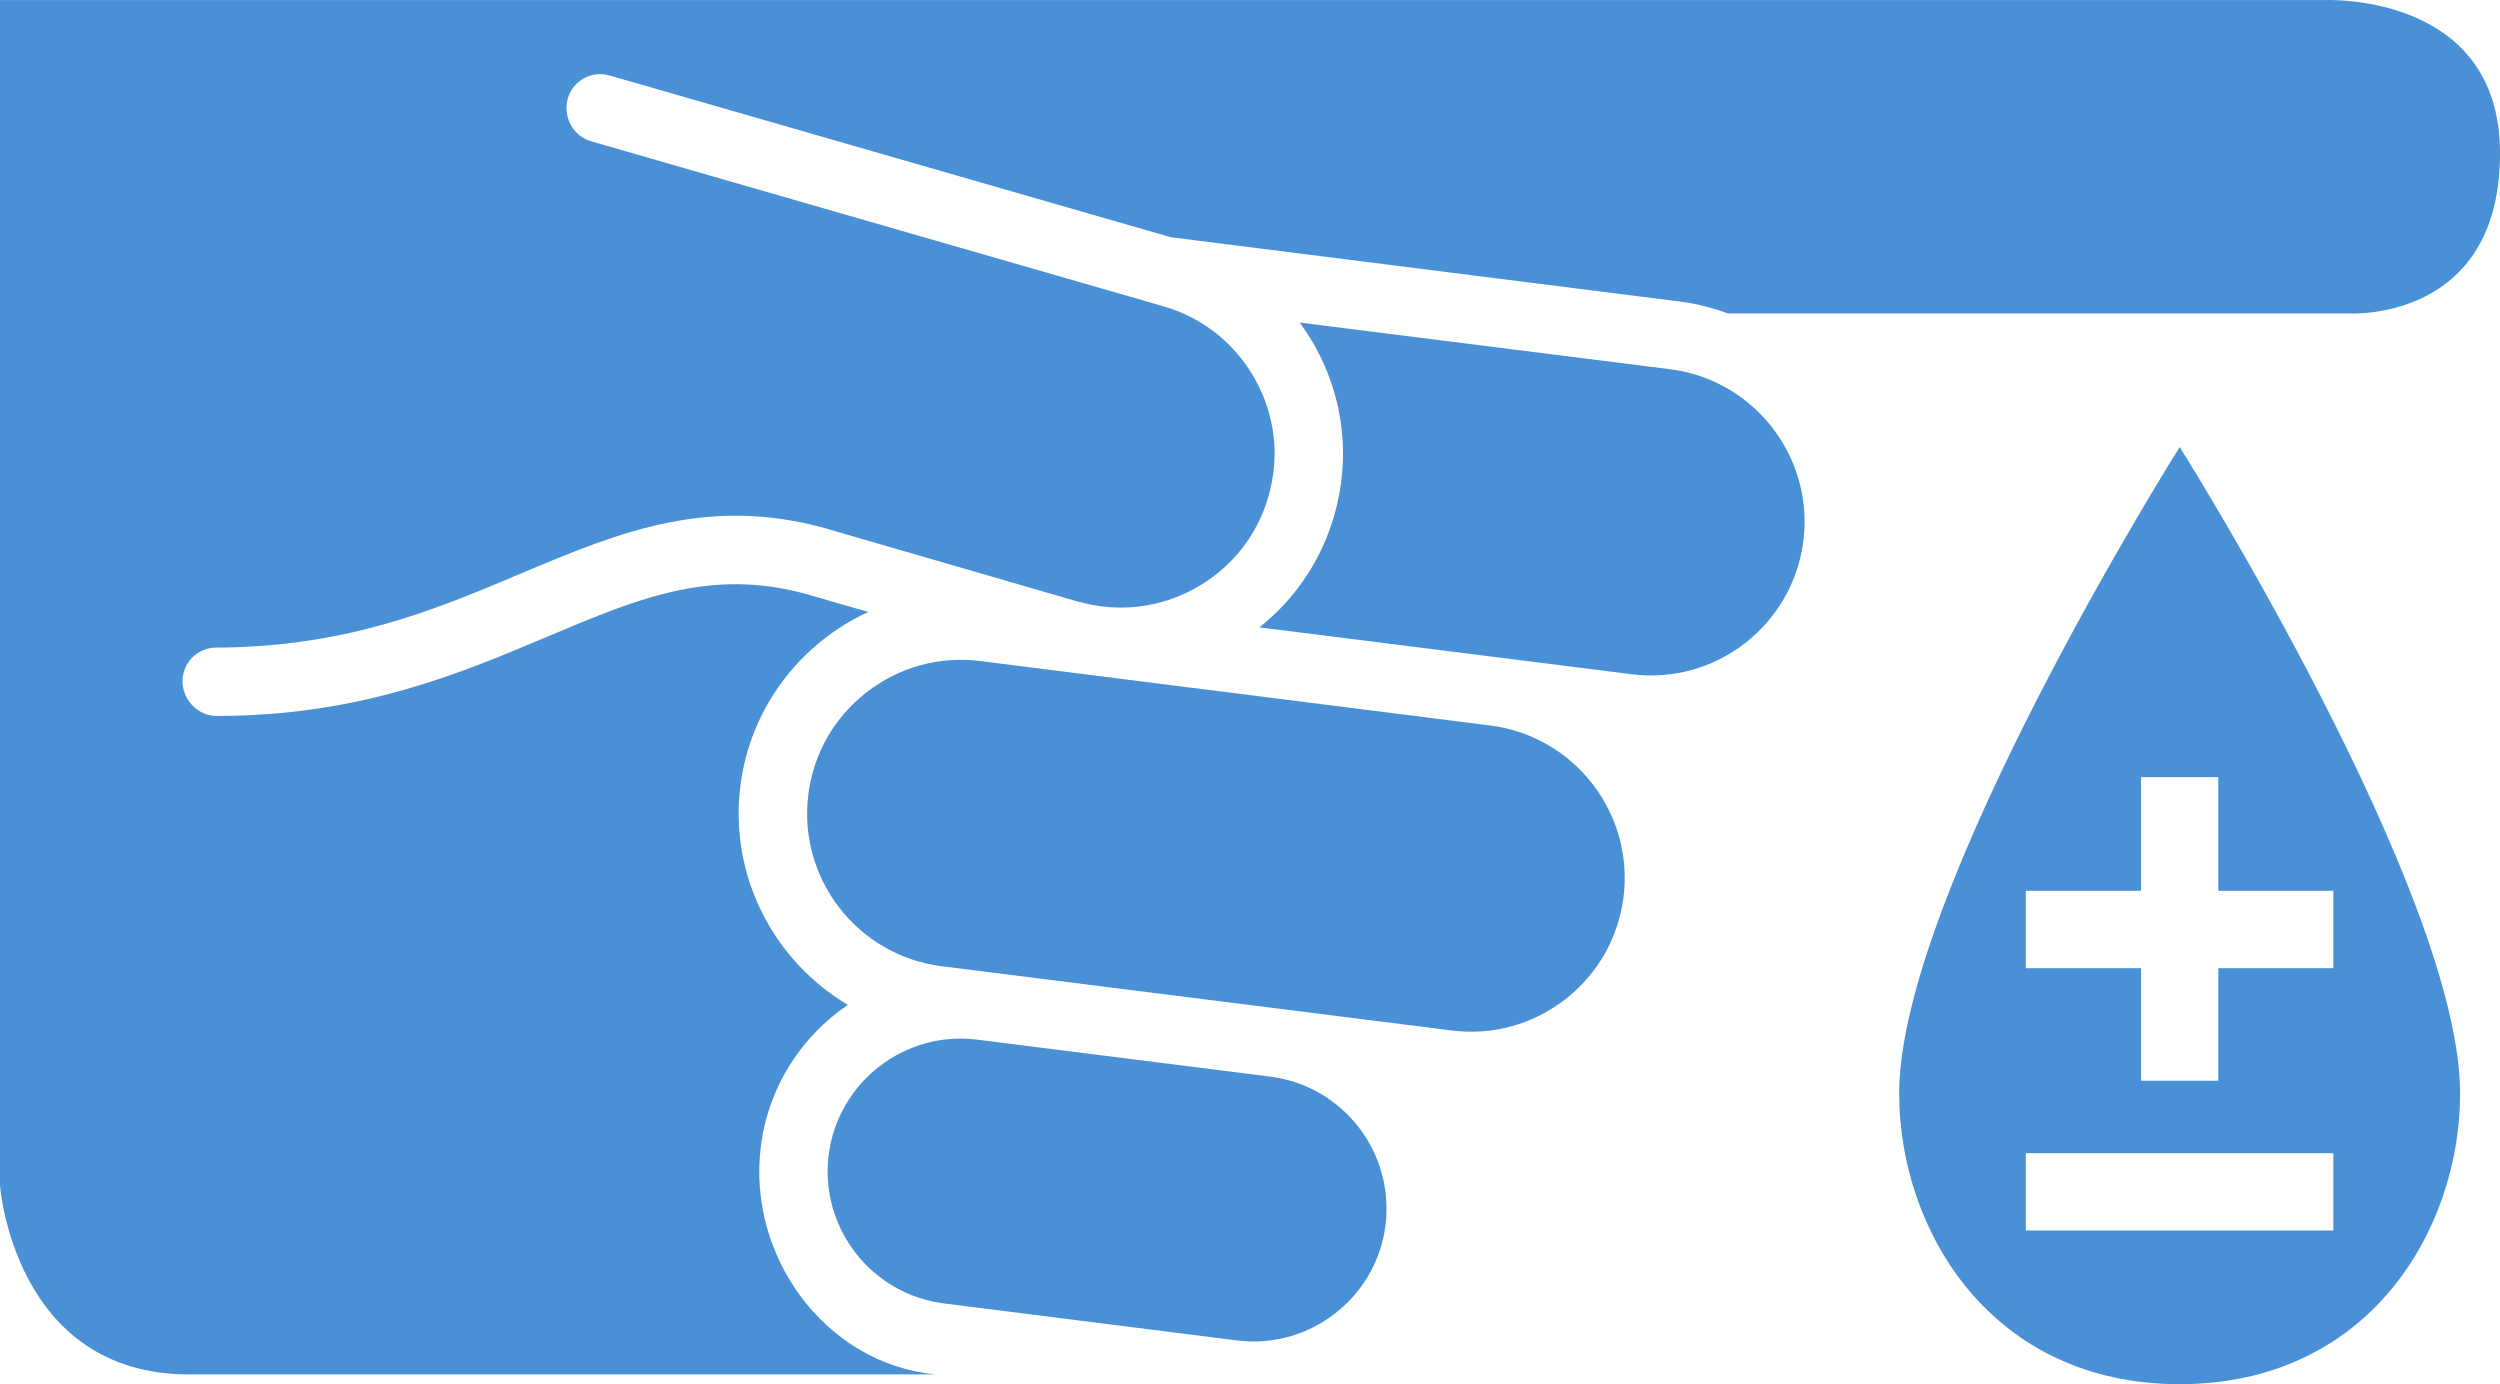 <?xml version="1.0" encoding="utf-8"?><!DOCTYPE svg PUBLIC "-//W3C//DTD SVG 1.0//EN" "http://www.w3.org/TR/2001/REC-SVG-20010904/DTD/svg10.dtd"><svg version="1.0" xmlns="http://www.w3.org/2000/svg" xmlns:xlink="http://www.w3.org/1999/xlink" x="0px" y="0px" viewBox="0 0 100 55.367" enable-background="new 0 0 100 55.367" xml:space="preserve"><path fill="#4a90d6" d="M7.563,54.977C0.543,54.977,0,47.413,0,47.413V0.003h92.995c0,0,7.006-0.325,7.006,6.125c0,6.782-6.057,6.411-6.057,6.411
	H69.116c-0.622-0.233-1.28-0.4-1.974-0.485L46.834,9.49l-22.45-6.471c-0.718-0.208-1.464,0.205-1.673,0.919
	c-0.204,0.718,0.203,1.5,0.917,1.709l22.9,6.602c1.58,0.452,2.885,1.497,3.684,2.936c0.796,1.436,0.984,3.094,0.527,4.668
	c-0.45,1.576-1.493,2.882-2.936,3.68c-1.424,0.789-3.075,0.979-4.639,0.537c-0.011-0.003-0.021-0.003-0.036-0.003l-9.632-2.794
	c-4.997-1.566-8.716,0.007-12.666,1.67c-3.042,1.286-6.185,2.605-10.45,2.896c-0.522,0.034-1.072,0.067-1.714,0.064
	c-0.753-0.007-1.362,0.594-1.365,1.335c-0.012,0.748,0.615,1.401,1.365,1.401c5.725-0.003,9.713-1.688,13.232-3.175
	c3.765-1.589,6.742-2.847,10.806-1.57c0.012,0.003,0.853,0.247,2.026,0.584c-2.697,1.244-4.715,3.801-5.114,6.952
	c-0.455,3.621,1.345,7.016,4.298,8.765c-1.854,1.261-3.181,3.27-3.48,5.659c-0.555,4.404,2.578,8.695,6.983,9.123H7.563z"></path><path fill="#4a90d6" d="M81.032,49.219h12.302v-3.091H81.032V49.219z M85.642,31.084v4.549h-4.61v3.094h4.61v4.501h3.091v-4.501h4.601v-3.094
	h-4.601v-4.549H85.642z M87.188,55.367c-7.543,0-11.221-6.154-11.221-11.631c0-8.052,11.221-25.855,11.221-25.855
	s11.216,17.804,11.216,25.855C98.404,49.213,94.734,55.367,87.188,55.367"></path><path fill="#4a90d6" d="M72.135,21.64c-0.428,3.364-3.508,5.76-6.873,5.329l-14.888-1.874c1.439-1.138,2.482-2.69,2.998-4.487
	c0.654-2.274,0.386-4.671-0.767-6.747c-0.188-0.333-0.396-0.658-0.62-0.959l14.817,1.867C70.166,15.193,72.56,18.277,72.135,21.64"></path><path fill="#4a90d6" d="M64.94,35.887c-0.206,1.626-1.036,3.081-2.334,4.089c-1.298,1.004-2.91,1.452-4.54,1.243l-20.404-2.571
	c-3.365-0.425-5.756-3.511-5.328-6.872c0.206-1.628,1.033-3.082,2.331-4.086c1.301-1.011,2.913-1.454,4.539-1.248l20.404,2.577
	C62.97,29.442,65.365,32.523,64.94,35.887"></path><path fill="#4a90d6" d="M55.422,49.004c-0.367,2.909-3.037,4.979-5.944,4.614l-11.719-1.481c-2.906-0.365-4.979-3.035-4.612-5.943
	c0.369-2.907,3.039-4.977,5.945-4.607l11.716,1.477c2.687,0.34,4.652,2.636,4.652,5.27C55.46,48.556,55.454,48.778,55.422,49.004"></path></svg>
